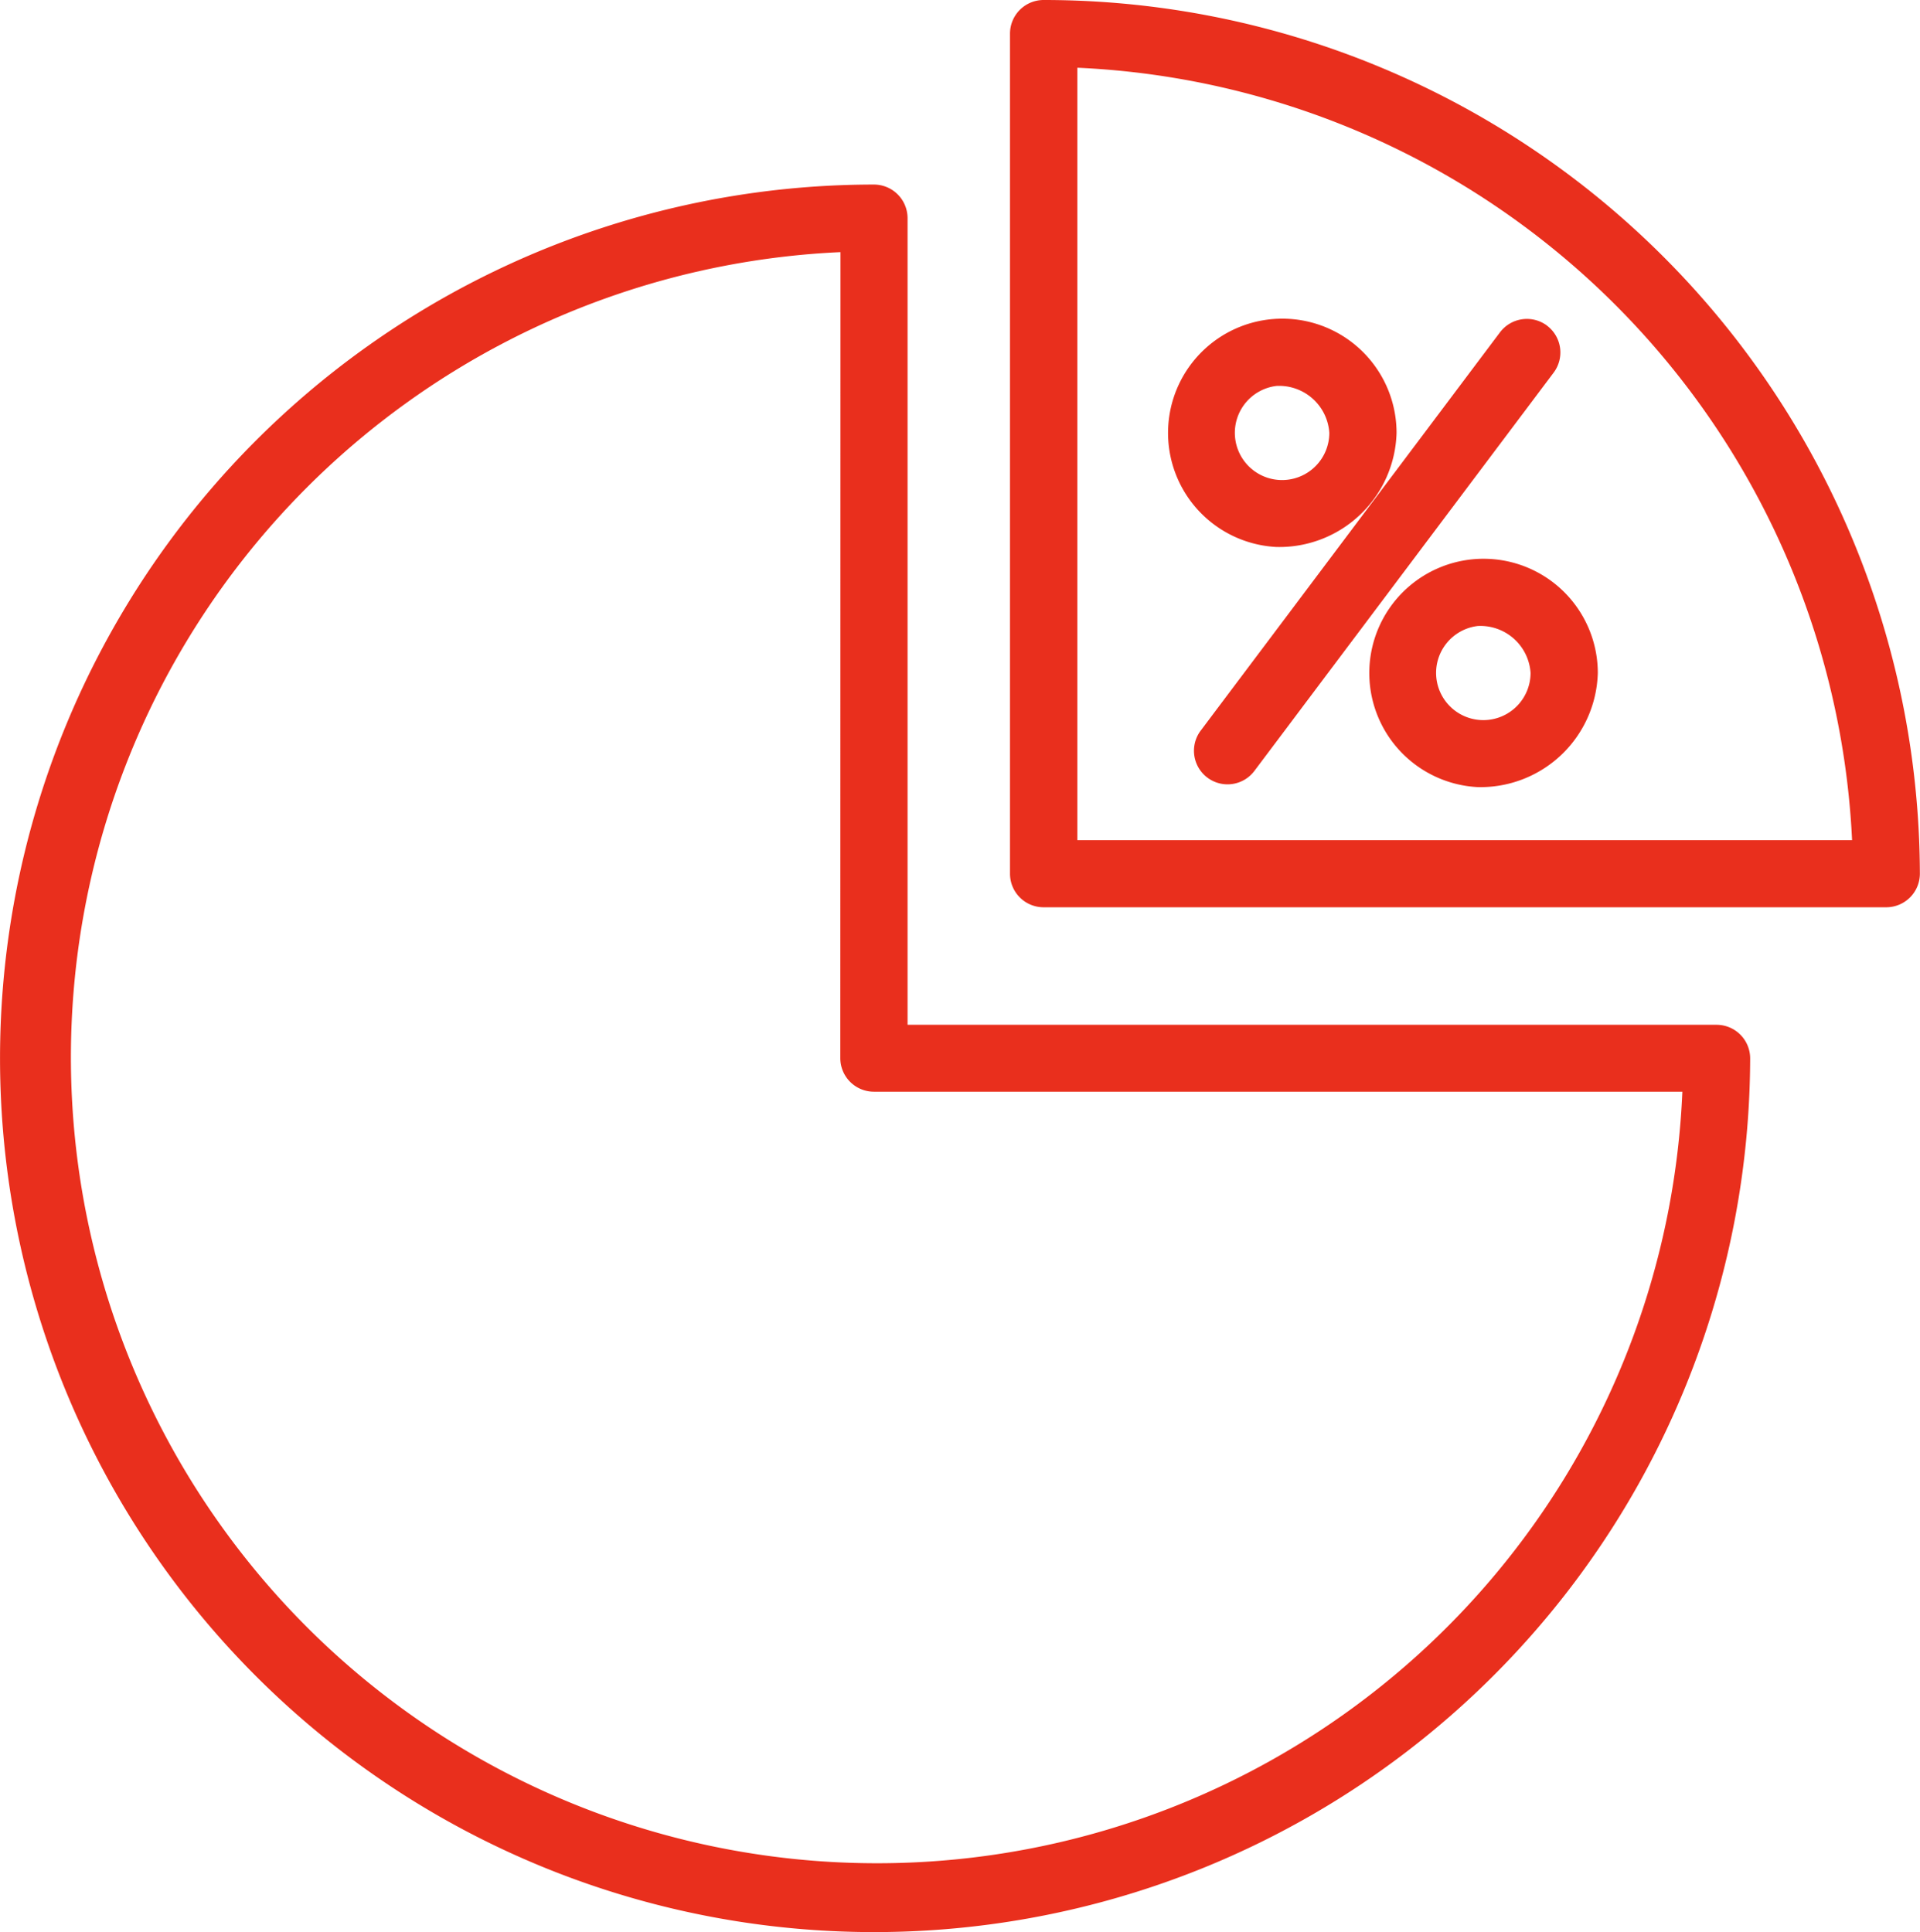 <svg xmlns="http://www.w3.org/2000/svg" width="61.421" height="61.817" viewBox="0 0 61.421 61.817">
    <defs>
        <style>
            .prefix__cls-1{fill:#e92f1d}
        </style>
    </defs>
    <g id="prefix__Group_37553" data-name="Group 37553" transform="translate(-422.714 -576.533)">
        <g id="prefix__Group_3" data-name="Group 3">
            <g id="prefix__Group_35159" data-name="Group 35159">
                <path id="prefix__Fill_1" d="M450.671 638.35a27.956 27.956 0 0 1 0-55.912 1.076 1.076 0 0 1 1.076 1.073v25.81h25.879a1.076 1.076 0 0 1 1.076 1.073 28.024 28.024 0 0 1-28.031 27.956zM449.6 584.6a25.787 25.787 0 1 0 26.933 26.862h-25.862a1.076 1.076 0 0 1-1.076-1.073z" class="prefix__cls-1" data-name="Fill 1"/>
            </g>
        </g>
        <g id="prefix__Group_6" data-name="Group 6">
            <g id="prefix__Group_35158" data-name="Group 35158">
                <path id="prefix__Fill_4" d="M483.058 605.561H456.1a1.074 1.074 0 0 1-1.076-1.072v-26.883a1.076 1.076 0 0 1 1.076-1.073 28.027 28.027 0 0 1 28.031 27.956 1.076 1.076 0 0 1-1.073 1.072zM457.179 578.7v24.714h24.783a25.974 25.974 0 0 0-24.783-24.714z" class="prefix__cls-1" data-name="Fill 4"/>
            </g>
        </g>
        <path id="prefix__Fill_7" d="M463.549 594.034a3.655 3.655 0 1 1 3.841-3.65 3.755 3.755 0 0 1-3.841 3.65zm0-5.153a1.511 1.511 0 1 0 1.69 1.5 1.609 1.609 0 0 0-1.69-1.5z" class="prefix__cls-1" data-name="Fill 7"/>
        <path id="prefix__Fill_9" d="M469.986 601.716a3.655 3.655 0 1 1 3.842-3.65 3.754 3.754 0 0 1-3.842 3.65zm0-5.154a1.511 1.511 0 1 0 1.691 1.5 1.609 1.609 0 0 0-1.691-1.5z" class="prefix__cls-1" data-name="Fill 9"/>
        <path id="prefix__Fill_11" d="M472.2 586.948a1.078 1.078 0 0 0-1.5.216l-9.586 12.759a1.074 1.074 0 0 0 1.721 1.285l9.584-12.758a1.074 1.074 0 0 0-.219-1.5" class="prefix__cls-1" data-name="Fill 11"/>
    </g>
</svg>
